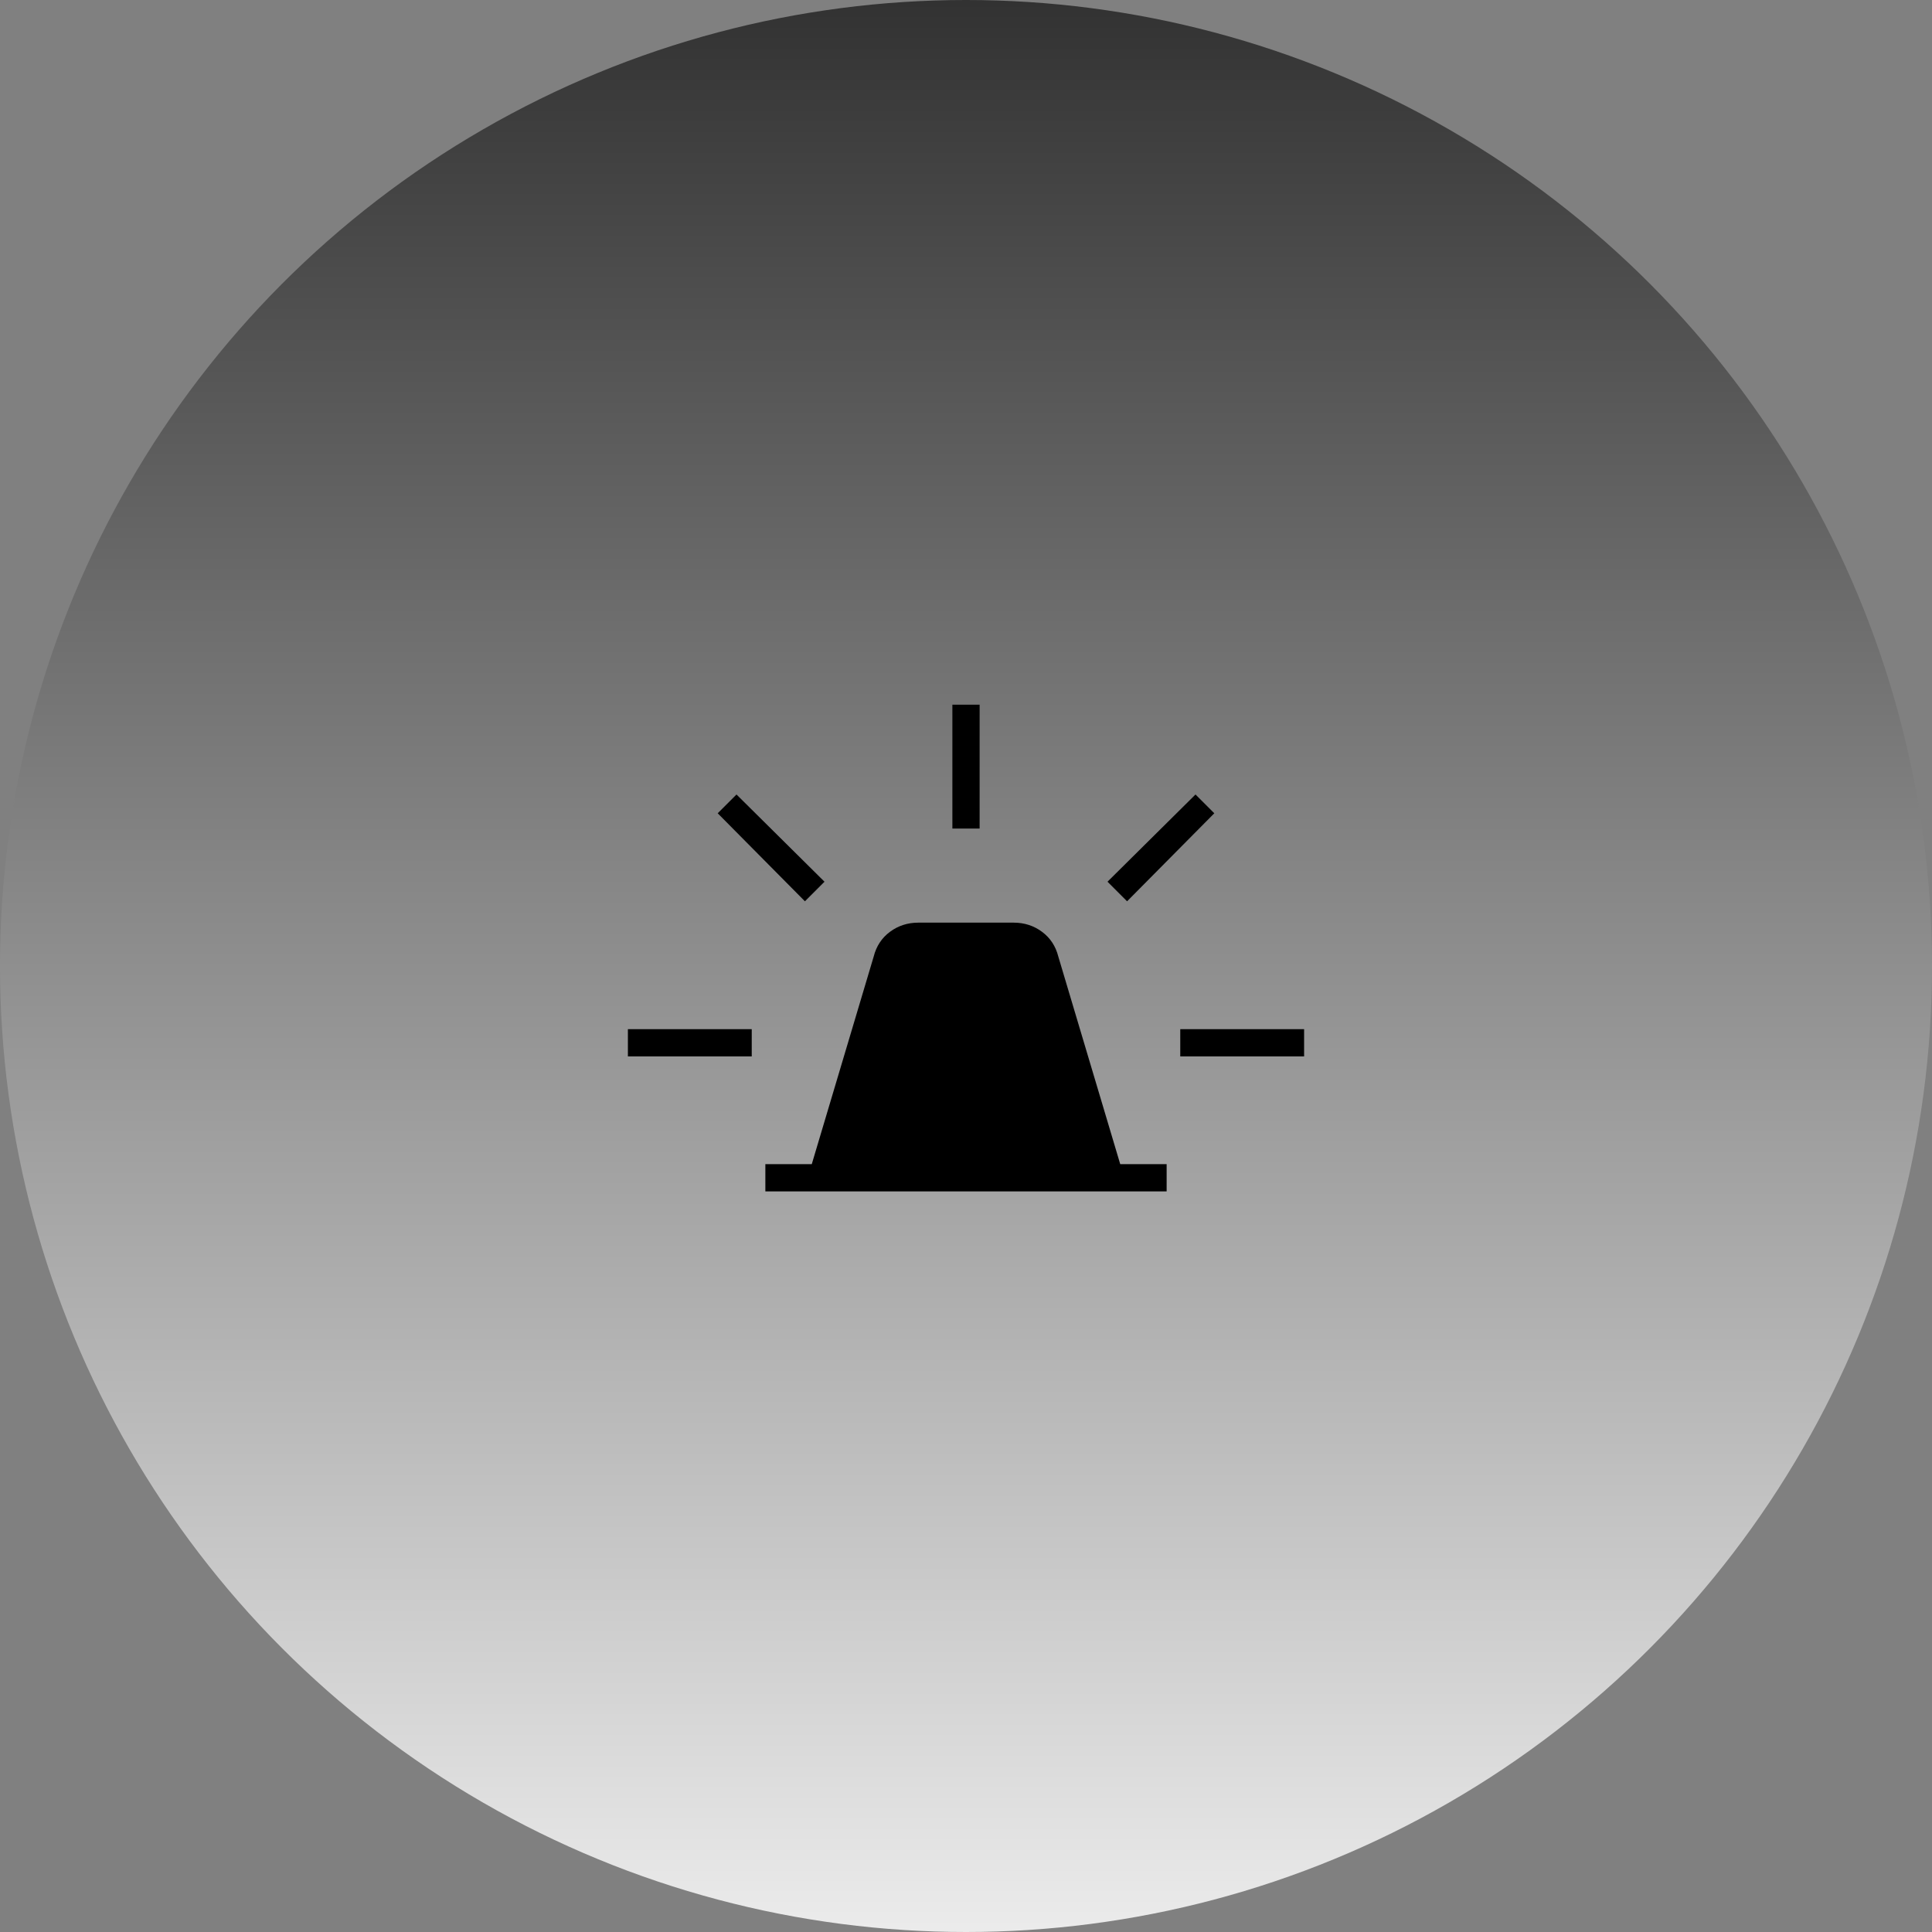 <svg width="100" height="100" viewBox="0 0 100 100" fill="none" xmlns="http://www.w3.org/2000/svg">
<rect x="0" y="0" width="100" height="100" fill="#808080" stroke="none"/>
<circle cx="50" cy="50" r="50" fill="url(#paint0_linear_4038_1385)" style=""/>
<path d="M39.615 61.667V60.256H42.017L45.223 49.508C45.359 48.972 45.639 48.546 46.065 48.23C46.49 47.914 46.98 47.756 47.534 47.756H52.466C53.02 47.756 53.51 47.914 53.935 48.23C54.361 48.546 54.641 48.972 54.777 49.508L57.983 60.256H60.385V61.667H39.615ZM49.295 42.885V36.474H50.705V42.885H49.295ZM58.337 46.651L57.324 45.637L61.879 41.123L62.852 42.095L58.337 46.651ZM61.09 54.679V53.269H67.5V54.679H61.09ZM41.663 46.651L37.148 42.095L38.121 41.123L42.676 45.637L41.663 46.651ZM32.5 54.679V53.269H38.91V54.679H32.5Z" fill="#5D84C7" style="fill:#5D84C7;fill:color(display-p3 0.365 0.518 0.78);fill-opacity:1;"/>
<defs>
<linearGradient id="paint0_linear_4038_1385" x1="50" y1="-26.842" x2="50" y2="126.842" gradientUnits="userSpaceOnUse">
<stop stop-color="#DCE8EF" style="stop-color:#DCE8EF;stop-color:color(display-p3 0.863 0.91 0.937);stop-opacity:1;"/>
<stop offset="0.894" stop-color="white" style="stop-color:white;stop-opacity:1;"/>
</linearGradient>
</defs>
</svg>
